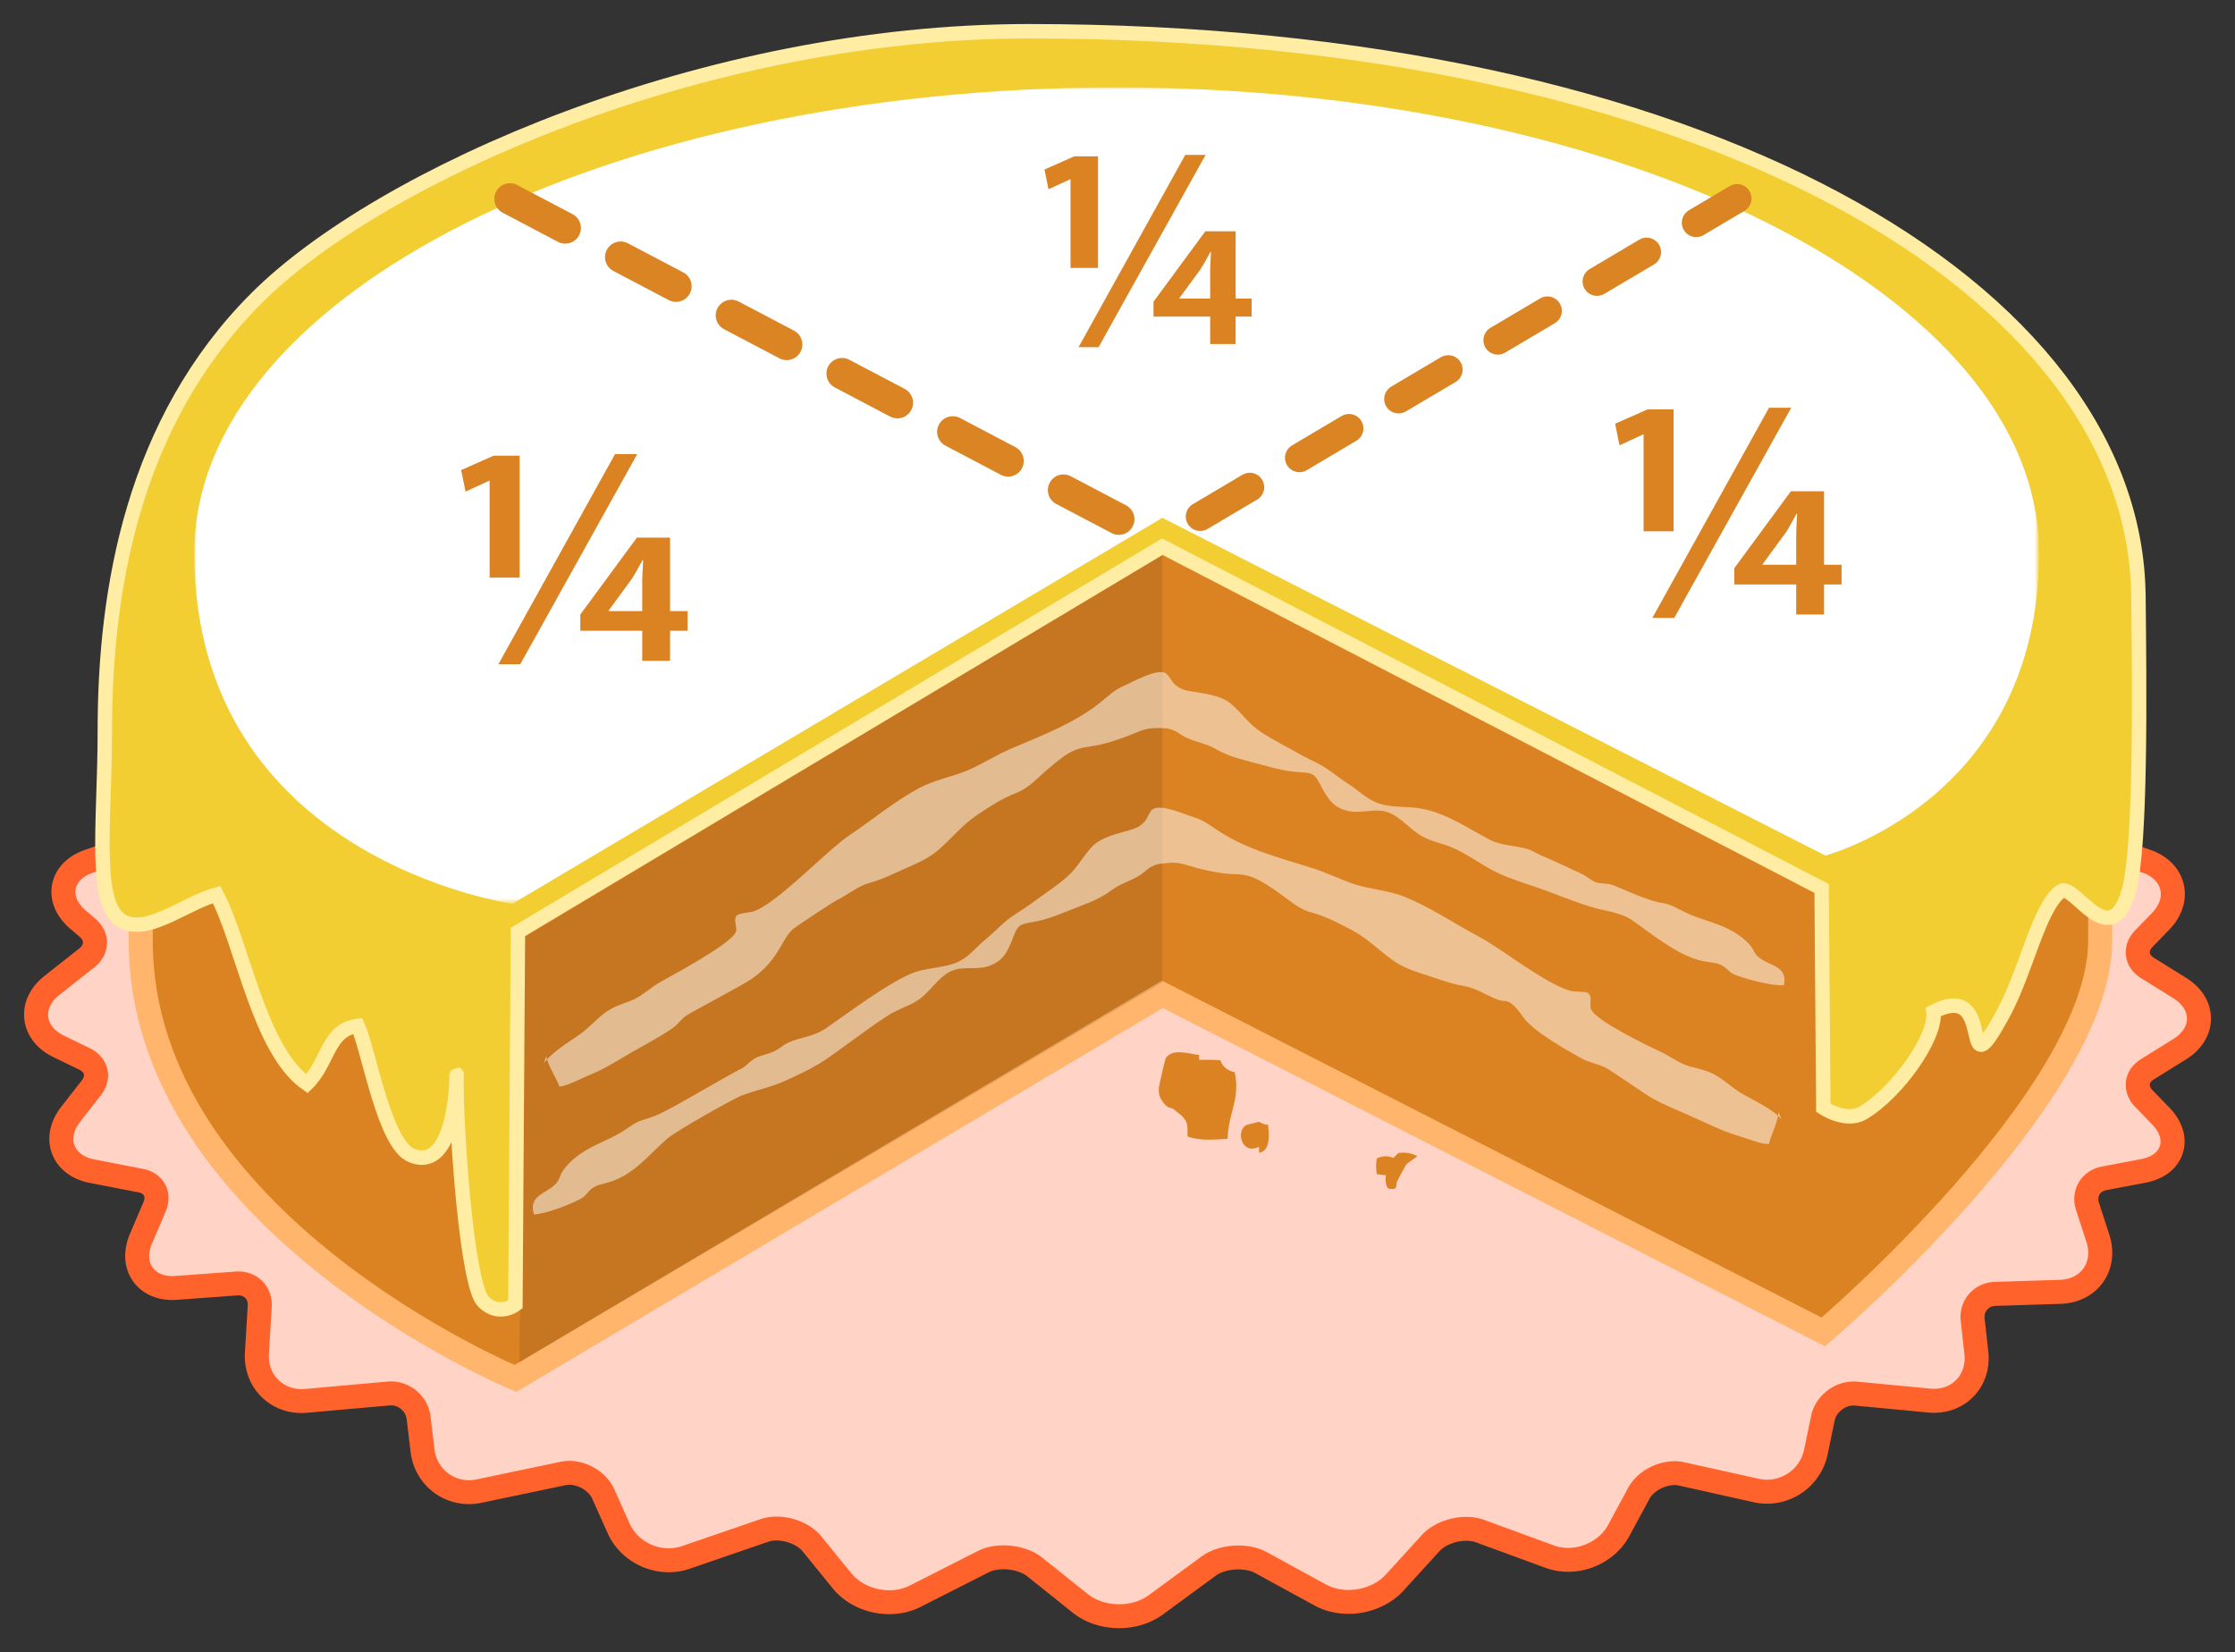 <svg xmlns="http://www.w3.org/2000/svg" viewBox="0 0 464.53 343.431" version="1.0"><rect x="0" y="0" width="464.53" height="343.431" fill="#333333" stroke="none"/><defs><mask id="b" height="169.679" width="383.408" y="38.988" x="59.769" maskUnits="userSpaceOnUse"><g filter="url(#Adobe_OpacityMaskFilter)"><linearGradient id="a" y2="300.93" gradientUnits="userSpaceOnUse" y1="-9.463" gradientTransform="matrix(1 0 0 -1 94 286)" x2="158.79" x1="158.79"><stop stop-color="#fff" offset="0"/><stop offset="1"/></linearGradient><path fill="url(#a)" d="M18.815 10.884h467.95v253.23H18.815z"/></g></mask></defs><path fill="#ffd4c7" d="M224.075 88.823l-8.888 4.867c-3.222 1.765-9.095 2.265-12.568 1.07l-12.287-4.225c-5.008-1.722-12.059-.347-16.053 3.131l-5.208 4.536c-2.725 2.374-8.229 3.861-11.78 3.183l-14.827-2.832c-5.338-1.019-11.816 1.766-14.749 6.341l-2.125 3.315c-1.878 2.93-6.573 5.315-10.047 5.105l-16.163-.979c-5.591-.338-11.075 3.847-12.225 9.329l-.424 2.024c-.667 3.179-4.096 6.148-7.338 6.354l-16.146 1.025c-2.854.182-5.341 1.473-7.002 3.635-1.662 2.162-2.268 4.897-1.708 7.702l.399 2.002a5.42 5.42 0 01-.825 4.107 5.424 5.424 0 01-3.487 2.321l-14.778 2.872c-2.881.56-5.108 2.21-6.111 4.527s-.681 5.07.884 7.554l2.067 3.281c.72 1.143.914 2.348.548 3.395-.366 1.045-1.271 1.867-2.546 2.311l-12.215 4.25c-2.849.992-4.739 2.917-5.186 5.283-.447 2.365.611 4.849 2.902 6.811l1.973 1.689c1.038.89 1.596 2.02 1.573 3.183-.023 1.162-.627 2.271-1.7 3.115l-7.237 5.71c-2.336 1.844-3.524 4.307-3.259 6.759.265 2.451 1.953 4.604 4.629 5.904l5.407 2.627c1.222.595 2.037 1.531 2.293 2.64.256 1.105-.063 2.309-.898 3.377l-4.28 5.484c-1.838 2.354-2.399 5.021-1.54 7.314.859 2.295 3.033 3.938 5.965 4.508l10.12 1.963c1.333.259 2.36.953 2.892 1.955.532 1.003.531 2.242-.001 3.49l-2.816 6.603c-1.173 2.75-1.031 5.47.392 7.46 1.422 1.992 3.948 3.01 6.929 2.791l12.526-.913c1.394-.103 2.657.332 3.558 1.222.901.889 1.351 2.146 1.268 3.541l-.579 9.723c-.17 2.861.809 5.479 2.759 7.373 1.95 1.893 4.596 2.794 7.452 2.539l17.176-1.533c3.061-.273 5.848 1.986 6.212 5.037l.812 6.795c.336 2.816 1.755 5.255 3.994 6.861 2.239 1.607 5.002 2.172 7.78 1.59l17.473-3.661c3.176-.667 6.98 1.272 8.307 4.233l3.217 7.184c2.319 5.175 8.568 7.887 13.931 6.045l16.411-5.637c3.152-1.082 7.754.24 9.855 2.824l6.189 7.623c3.541 4.362 10.239 5.786 15.249 3.243l14.151-7.185c3.035-1.541 8.027-1.026 10.684 1.1l9.432 7.551c4.34 3.477 11.253 3.621 15.735.332l11.021-8.086c2.754-2.02 7.798-2.355 10.795-.72l12.377 6.76c4.904 2.679 11.693 1.542 15.457-2.588l7.494-8.22c2.268-2.489 7.03-3.654 10.192-2.495l14.521 5.323c5.263 1.93 11.709-.514 14.371-5.446l4.16-7.704c1.545-2.863 5.687-4.754 8.863-4.045l15.518 3.461c2.735.61 5.539.107 7.893-1.411a10.302 10.302 0 004.534-6.612l1.456-7.015c.635-3.057 3.797-5.391 6.906-5.095l15.185 1.443c2.842.27 5.531-.655 7.384-2.537 1.851-1.883 2.729-4.588 2.413-7.424l-.758-6.793c-.156-1.412.242-2.752 1.127-3.771.885-1.021 2.153-1.607 3.575-1.65l13.493-.424c2.89-.091 5.4-1.355 6.888-3.473s1.828-4.908.936-7.657l-2.146-6.603c-.434-1.33-.313-2.668.335-3.765.649-1.096 1.765-1.843 3.14-2.104l8.104-1.533c2.993-.565 5.119-2.185 5.834-4.438.716-2.256-.091-4.804-2.209-6.99l-3.492-3.605c-.943-.975-1.389-2.131-1.25-3.254.14-1.124.851-2.139 2.002-2.854l6.708-4.172c2.531-1.572 3.982-3.887 3.982-6.348s-1.451-4.773-3.982-6.348l-6.708-4.172c-1.151-.717-1.862-1.729-2.002-2.854-.139-1.123.307-2.279 1.25-3.254l3.492-3.605c2.064-2.131 2.921-4.735 2.349-7.146s-2.509-4.354-5.312-5.329l-12.214-4.25c-1.274-.442-2.179-1.265-2.545-2.312-.367-1.045-.172-2.252.547-3.395l2.064-3.28c1.564-2.483 1.887-5.237.884-7.554s-3.23-3.967-6.111-4.527l-14.778-2.872a5.418 5.418 0 01-3.486-2.321 5.424 5.424 0 01-.825-4.107l.399-2.002c.562-2.805-.046-5.541-1.707-7.703-1.661-2.163-4.148-3.454-7.004-3.635l-16.144-1.025c-3.242-.206-6.672-3.176-7.339-6.355l-.425-2.024c-1.149-5.481-6.635-9.666-12.227-9.328l-16.162.979c-3.474.21-8.168-2.175-10.047-5.105l-2.125-3.315c-2.933-4.575-9.411-7.36-14.749-6.341l-14.826 2.832c-3.551.678-9.056-.81-11.78-3.183l-5.206-4.536c-3.97-3.41-11.02-4.79-16.03-3.06l-12.289 4.226c-3.474 1.194-9.347.694-12.567-1.07l-8.888-4.867c-4.613-2.523-11.832-2.523-16.439.001z"/><path fill="#ff622b" d="M232.295 84.423c-3.485 0-6.829.781-9.419 2.2l-8.887 4.866c-1.576.864-4.227 1.421-6.756 1.421-1.472 0-2.82-.185-3.798-.522l-12.288-4.225c-1.697-.582-3.574-.877-5.583-.877-4.794 0-9.747 1.72-12.925 4.488l-5.208 4.536c-1.76 1.533-5.375 2.733-8.232 2.733-.536 0-1.017-.04-1.43-.12l-14.834-2.833a14.71 14.71 0 00-2.741-.253c-2.745 0-5.575.71-8.183 2.053-2.713 1.397-4.926 3.35-6.399 5.648l-2.124 3.315c-1.332 2.076-4.913 3.968-7.512 3.968-.092 0-.182-.003-.268-.008l-.006-.001h-.006l-16.163-.979a13.371 13.371 0 00-.799-.024c-3.18 0-6.359 1.146-8.951 3.228-2.616 2.1-4.417 4.979-5.074 8.107l-.423 2.027c-.443 2.107-2.897 4.233-5.05 4.37l-16.145 1.025c-3.532.224-6.749 1.903-8.826 4.606s-2.871 6.244-2.178 9.715l.398 2.001a2.934 2.934 0 01-.448 2.226 2.94 2.94 0 01-1.889 1.261l-14.778 2.872c-3.703.719-6.593 2.902-7.928 5.988-1.336 3.086-.948 6.686 1.062 9.879l2.069 3.282c.3.476.411.928.303 1.234-.108.308-.476.591-1.009.775l-12.214 4.25c-3.717 1.295-6.203 3.91-6.821 7.181-.618 3.269.742 6.612 3.732 9.174l1.972 1.69c.46.393.709.83.701 1.23-.009.402-.274.829-.749 1.204l-7.237 5.71c-3.027 2.389-4.556 5.666-4.195 8.991.36 3.325 2.555 6.198 6.022 7.883l5.406 2.627c.531.258.869.597.951.954.083.357-.071.811-.433 1.275l-4.281 5.484c-2.385 3.055-3.081 6.602-1.911 9.729 1.171 3.13 4.026 5.348 7.832 6.086l10.119 1.963c.577.111.989.35 1.16.673.171.321.138.797-.093 1.338l-2.816 6.603c-1.468 3.44-1.295 6.953.477 9.637 1.732 2.621 4.771 4.126 8.338 4.126.325 0 .658-.013.994-.038l-.003.001 12.521-.913c.071-.005.145-.008.216-.008.602 0 1.102.191 1.446.558.357.38.525.923.487 1.569l-.579 9.723c-.202 3.399.918 6.579 3.156 8.953 2.218 2.354 5.279 3.65 8.621 3.65.39 0 .782-.02 1.164-.055l-.013.002 17.177-1.533a2.84 2.84 0 01.27-.012c1.597 0 3.049 1.281 3.237 2.856l.811 6.793c.364 3.047 1.798 5.821 4.038 7.813a12.183 12.183 0 008.108 3.063c.879 0 1.764-.093 2.631-.275l17.466-3.66a3.61 3.61 0 01.754-.076c1.914 0 4.045 1.295 4.758 2.887l3.218 7.182c1.094 2.443 2.909 4.506 5.248 5.961a14.075 14.075 0 007.445 2.146c1.485 0 2.942-.241 4.33-.718l16.412-5.637c.47-.16 1.045-.246 1.662-.246 2.078 0 4.366.961 5.44 2.282l6.189 7.623c2.749 3.39 7.161 5.411 11.801 5.411 2.313 0 4.567-.523 6.52-1.516l14.152-7.187c.794-.401 1.891-.625 3.089-.625 1.878 0 3.802.569 4.902 1.449l9.43 7.55c2.609 2.09 6.046 3.241 9.679 3.241 3.367 0 6.599-1.011 9.099-2.847l11.02-8.084c1.076-.789 2.865-1.28 4.67-1.28 1.33 0 2.59.271 3.451.739l12.373 6.759c2.084 1.139 4.527 1.741 7.064 1.741 4.402 0 8.679-1.811 11.438-4.838l7.493-8.223c1.146-1.255 3.431-2.132 5.556-2.132.725 0 1.394.104 1.934.302l14.518 5.322c1.484.545 3.066.823 4.696.823 5.3 0 10.299-2.916 12.735-7.429l4.16-7.703c.873-1.619 3.171-2.887 5.229-2.887.319 0 .618.031.891.092l15.517 3.461c.917.207 1.866.313 2.813.313 2.919 0 5.783-1.011 8.067-2.846a12.908 12.908 0 004.539-7.422l1.456-7.016c.352-1.693 2.146-3.128 3.921-3.128.099 0 .2.005.302.015h-.001l15.186 1.443-.006-.001c.4.04.813.06 1.229.06 3.362 0 6.391-1.315 8.53-3.707 2.166-2.42 3.147-5.645 2.766-9.076l-.758-6.793c-.103-.912.231-1.514.531-1.859.299-.344.847-.761 1.765-.789l13.493-.423c3.682-.114 6.91-1.767 8.854-4.534 1.945-2.766 2.406-6.361 1.269-9.867l-2.146-6.603c-.21-.646-.172-1.241.11-1.717s.784-.794 1.452-.921l8.104-1.533c3.924-.743 6.75-2.98 7.752-6.141 1.002-3.158-.017-6.617-2.797-9.485l-3.493-3.604c-.405-.422-.606-.851-.563-1.209s.342-.728.84-1.037l6.708-4.172c3.281-2.039 5.163-5.127 5.163-8.471 0-3.343-1.882-6.432-5.163-8.47l-6.708-4.171c-.498-.312-.796-.68-.84-1.037-.045-.359.156-.788.563-1.209l3.493-3.605c2.671-2.757 3.759-6.207 2.985-9.466-.774-3.258-3.297-5.851-6.923-7.11l-12.213-4.25c-.532-.187-.899-.47-1.009-.776-.106-.308.003-.758.305-1.236l2.064-3.279c2.011-3.193 2.397-6.794 1.063-9.88-1.336-3.086-4.228-5.269-7.932-5.988l-14.775-2.872a2.949 2.949 0 01-1.891-1.261 2.935 2.935 0 01-.447-2.224l.398-2.001c.693-3.473-.101-7.014-2.178-9.717s-5.294-4.382-8.826-4.606l-16.144-1.025c-2.152-.137-4.607-2.263-5.053-4.374l-.423-2.022c-.655-3.13-2.459-6.008-5.074-8.108-2.593-2.082-5.771-3.228-8.95-3.228-.267 0-.534.008-.8.024l-16.16.979c-.1.006-.189.009-.281.009-2.599 0-6.179-1.892-7.511-3.969l-2.125-3.314c-1.476-2.299-3.688-4.252-6.4-5.648-2.608-1.343-5.438-2.053-8.183-2.053-.938 0-1.858.085-2.737.252l-14.829 2.833c-.42.081-.902.121-1.438.121-2.856 0-6.474-1.201-8.232-2.734l-5.207-4.535c-3.18-2.769-8.132-4.488-12.926-4.488-2.01 0-3.889.295-5.58.876l-12.291 4.227c-.979.336-2.326.521-3.797.521-2.529 0-5.184-.558-6.758-1.42l-8.887-4.867c-2.59-1.415-5.935-2.196-9.419-2.196zM207.233 97.91c3.278 0 6.745-.713 9.157-2.035l8.889-4.867c1.929-1.057 4.472-1.585 7.016-1.585 2.543 0 5.088.528 7.018 1.585l8.888 4.867c2.412 1.321 5.881 2.035 9.159 2.035 1.965 0 3.861-.256 5.423-.793l12.289-4.226c1.192-.41 2.551-.605 3.956-.605 3.486 0 7.275 1.198 9.642 3.258l5.207 4.536c2.748 2.393 7.507 3.963 11.518 3.963.833 0 1.632-.067 2.376-.21l14.824-2.832a9.654 9.654 0 011.804-.164c3.94 0 8.317 2.195 10.374 5.399l2.125 3.315c2.271 3.542 7.433 6.27 11.72 6.27.196 0 .39-.006.583-.018l16.162-.979c.165-.01.331-.015.496-.015 4.217 0 8.262 3.218 9.132 7.361l.424 2.024c.904 4.306 5.236 8.057 9.627 8.337l16.145 1.025c3.878.246 6.581 3.205 6.569 6.864a7.915 7.915 0 01-.15 1.489l-.4 2.002a7.966 7.966 0 00-.154 1.558c-.001 3.729 2.646 7.076 6.441 7.814l14.778 2.872c2.969.577 4.659 2.521 4.666 4.89.002 1.077-.345 2.242-1.076 3.405l-2.066 3.28c-.751 1.193-1.108 2.437-1.113 3.625-.008 2.522 1.581 4.791 4.405 5.774l12.213 4.25c2.484.864 3.803 2.559 3.81 4.456.004 1.277-.587 2.648-1.818 3.92l-3.493 3.604c-1.327 1.37-1.975 2.99-1.979 4.575-.004 2.07 1.091 4.08 3.207 5.396l6.708 4.172c1.868 1.16 2.803 2.691 2.803 4.225 0 1.531-.935 3.063-2.803 4.225l-6.708 4.172c-2.116 1.314-3.211 3.324-3.207 5.396.004 1.585.65 3.204 1.979 4.575l3.493 3.604c1.195 1.234 1.767 2.483 1.761 3.598-.008 1.734-1.421 3.14-4.055 3.638l-8.104 1.534c-3.513.664-5.771 3.492-5.766 6.771.001.758.123 1.539.378 2.323l2.146 6.603c.255.785.374 1.547.372 2.268-.013 3.124-2.322 5.479-5.896 5.591l-13.493.423c-4.104.129-7.166 3.354-7.157 7.34.002.283.018.57.051.86l.758 6.793c.032.29.048.574.049.854.011 3.687-2.669 6.377-6.376 6.377a7.97 7.97 0 01-.75-.036l-15.184-1.444a8.817 8.817 0 00-.774-.035c-4.104 0-7.975 3.059-8.816 7.111l-1.456 7.016c-.773 3.729-4.059 6.282-7.71 6.282a8.004 8.004 0 01-1.726-.19l-15.52-3.44a9.005 9.005 0 00-1.978-.213c-3.811 0-7.854 2.217-9.632 5.51l-4.16 7.705c-1.604 2.975-4.981 4.804-8.335 4.804a8.586 8.586 0 01-2.975-.519l-14.522-5.322c-1.124-.411-2.371-.606-3.649-.606-3.429 0-7.093 1.397-9.249 3.765l-7.494 8.222c-1.893 2.075-4.85 3.206-7.744 3.206-1.645 0-3.27-.365-4.667-1.129l-12.377-6.762c-1.666-.906-3.74-1.35-5.847-1.35-2.776 0-5.607.77-7.625 2.249l-11.021 8.085c-1.71 1.255-3.923 1.877-6.141 1.877-2.384 0-4.775-.719-6.554-2.145l-9.44-7.55c-2.076-1.66-5.096-2.545-8.026-2.545-1.92 0-3.801.379-5.353 1.168l-14.151 7.186c-1.3.66-2.771.974-4.257.974-3 0-6.065-1.278-7.919-3.563l-6.189-7.623c-2.09-2.573-5.827-4.131-9.322-4.131-1.144 0-2.261.166-3.286.519l-16.411 5.635a8.302 8.302 0 01-2.707.447c-3.384 0-6.713-1.985-8.13-5.149l-3.218-7.183c-1.554-3.468-5.493-5.841-9.313-5.841h-.071a9.218 9.218 0 00-.899.051 8.556 8.556 0 00-.575.083c-.081.015-.162.03-.242.047l-17.473 3.663a7.731 7.731 0 01-1.598.168c-3.646 0-6.725-2.648-7.181-6.47l-.811-6.794c-.494-4.131-4.106-7.264-8.202-7.264-.237 0-.476.01-.715.03l-17.177 1.534a8.056 8.056 0 01-.706.031c-3.875 0-6.797-2.91-6.8-6.823 0-.159.005-.319.014-.481l.579-9.724c.01-.164.015-.326.014-.487-.005-3.955-2.995-6.936-6.938-6.937-.191 0-.384.007-.579.021l-12.526.913a7.824 7.824 0 01-.623.024c-2.992 0-4.803-1.676-4.809-4.151-.002-.808.188-1.7.593-2.647l2.816-6.604a7.176 7.176 0 00.601-2.797c.011-2.95-2.008-5.443-5.315-6.085l-10.119-1.962c-2.801-.543-4.34-2.216-4.338-4.271.001-1.113.455-2.341 1.407-3.56l4.28-5.485c1.026-1.313 1.516-2.764 1.514-4.162-.003-2.291-1.329-4.445-3.788-5.641l-5.407-2.628c-2.148-1.044-3.252-2.642-3.259-4.321-.006-1.412.765-2.884 2.344-4.13l7.237-5.71c1.768-1.395 2.655-3.271 2.652-5.156-.003-1.8-.816-3.604-2.448-5.002l-1.972-1.688c-1.436-1.229-2.132-2.583-2.13-3.841.004-1.668 1.238-3.17 3.608-3.993l12.215-4.25c2.825-.983 4.414-3.252 4.405-5.774-.003-1.188-.362-2.433-1.113-3.625l-2.068-3.281c-.733-1.164-1.079-2.328-1.077-3.404.005-2.369 1.696-4.313 4.666-4.89l14.778-2.872c3.797-.738 6.442-4.085 6.442-7.814 0-.514-.05-1.035-.155-1.558l-.399-2.002a7.758 7.758 0 01-.152-1.489c-.012-3.659 2.693-6.618 6.57-6.864l16.146-1.025c4.391-.28 8.722-4.031 9.626-8.337l.423-2.024c.869-4.143 4.914-7.361 9.131-7.361.165 0 .331.005.497.015l16.163.979c.191.012.386.018.582.018 4.288 0 9.449-2.727 11.721-6.27l2.125-3.315c2.053-3.204 6.431-5.399 10.372-5.399a9.66 9.66 0 011.803.164l14.827 2.832c.743.143 1.543.21 2.375.21 4.009 0 8.768-1.569 11.516-3.963l5.208-4.536c2.365-2.06 6.153-3.258 9.641-3.258 1.405 0 2.762.195 3.957.605l12.287 4.225c1.561.536 3.46.793 5.426.793z"/><path d="M384.25 122.49c-37.271-22.215-91.278-36.186-151.37-36.186-60.094 0-114.1 13.971-151.37 36.186H29.25v73.083c0 58.609 77.883 90.947 77.883 90.947l134.46-79.838 137.37 70.174s57.549-49.009 57.549-81.283V122.49h-52.26z" stroke="#ffb56c" stroke-width="5" fill="#db8323"/><path opacity=".1" d="M241.615 204.183l-133.67 79 1-88.33 132.67-79.67z"/><path d="M444.46 123.83c.194 18.485.602 52.115-2 61.332-3.802 13.479-11.436-1.838-14.13.088-4.537 3.246-7.22 16.677-11.946 25.396-9.667 17.831-1.044-7.401-14.523-.331.646 5.352-7.656 16.887-14.656 21.014-3.545 2.09-8.243-1.066-8.243-1.066l-.346-45.584-137.03-71.044-133.94 80.077-.522 77.449s-3.43 2.629-6.662-.604c-3.365-3.363-5.599-34.378-5.599-45.88 0-7.712 1.271 19.687-9.272 15.519-5.75-2.274-8.795-21.466-11.23-26.949-6.369.783-6.018 7.611-10.574 12.011-9.984-6.916-13.348-29.134-18.779-39.312-6.26 1.735-13.401 7.688-18.717 5.926-7.236-2.397-4.5-19.942-4.5-40.042 0-29.334 5.834-64.168 31.5-89.834 25.667-25.666 92.99-55.5 160.5-55.5 140.94 0 230 54 230.66 117.33z" stroke="#ffeda3" stroke-width="3" fill="#f2ce33"/><path d="M443.18 135.72c0 51.276-44.415 62.928-44.415 62.928l-137.79-70.195-135.07 80.21s-66.132-9.166-66.132-72.942c0-53.426 85.829-96.737 191.7-96.737 105.88 0 191.7 43.31 191.7 96.736z" transform="translate(-19.385 -20.817)" mask="url(#b)" fill="#fff"/><path fill="#fff" d="M271.46 50.5c.564 14.716 33.998 2.666 68.665 20 34.667 17.333 39.334 31.333 49.334 25.333S372.125 64 344.125 52s-73.333-18.834-72.665-1.5z"/><path opacity=".5" d="M113.05 221.01c1.435-2.097 4.865-4.234 7.204-5.828 1.945-1.326 3.294-2.938 5.126-4.397 1.84-1.469 3.66-2 5.727-2.771 2.093-.781 3.97-2.632 5.969-3.798 2.106-1.228 15.153-8.098 15.894-10.584.314-1.057-.749-2.618.306-3.444.483-.379 2.775-.526 3.503-.802 5.094-1.916 15.149-12.686 19.75-15.764 4.894-3.271 9.489-7.148 14.708-9.917 3.086-1.637 6.846-2.261 10.034-3.646 2.945-1.281 5.767-3.104 8.757-4.397 6.416-2.773 13.077-5.192 18.648-9.639 1.721-1.373 2.914-2.63 4.991-3.508 1.891-.799 6.471-3.481 8.465-2.661.711.293 1.436 1.871 2.021 2.382 1.221 1.064 2.103 1.247 3.681 1.507 2.428.399 5.936.81 7.96 2.493 1.239 1.031 2.616 2.653 3.837 3.892 1.83 1.86 4.045 3.045 6.389 4.35 2.488 1.386 5.063 2.846 7.617 4.073 2.572 1.238 4.226 2.89 6.625 4.401 2.166 1.363 3.637 3.062 6.129 3.983 2.896 1.07 6.323.55 9.397 1.209 5.298 1.136 9.108 3.935 13.813 6.377 2.6 1.351 5.398 1.159 8.057 2.015 1.048.338 1.983 1.045 3.018 1.428 1.429.527 6.578 3.02 7.961 3.613 1.084.465 1.974 1.467 3.162 1.836 1.062.33 2.361.131 3.507.586 2.709 1.082 7.134 3.215 10.075 3.662 2.067.314 3.278 1.248 5.178 2.121 3.036 1.398 6.051 1.946 8.973 3.471 1.526.798 3.21 1.994 4.257 3.271.798.975.793 1.732 1.902 2.573 2.357 1.784 5.85 1.663 5.106 5.683-2.596.176-7.613-1.182-10.133-2.14-1.271-.483-1.447-1.16-2.506-1.815-1.254-.774-2.556-.742-3.931-1.002-5.416-1.023-10.859-5.703-15.182-8.672-1.865-1.279-4.964-1.779-7.108-2.302-3.103-.752-9.832-3.517-13.06-4.584-2.423-.802-5.188-1.712-7.484-2.779-3.289-1.528-6.34-3.998-9.737-5.389-2.392-.978-4.58-1.236-6.717-2.651-2.56-1.689-4.762-4.651-7.919-4.94-2.16-.197-4.463.536-6.598.11-3.212-.641-4.379-2.466-5.783-5.102-1.306-2.447-1.465-2.874-4.424-3.004-3.482-.152-7.105-1.338-10.479-2.218-2.796-.729-4.749-1.285-7.192-2.688-2.263-1.298-4.853-1.422-7.081-2.916-2.109-1.413-2.92-1.398-5.543-1.343-2.293.049-3.781 1.009-5.926 1.793-2.671.975-5.155 1.741-7.943 2.098-3.31.425-5.215 2.104-7.789 4.221-2.332 1.917-4.194 4.236-6.976 5.337-3.165 1.252-5.498 2.786-8.358 4.711-3.172 2.134-5.395 5.129-8.306 7.51-1.977 1.618-4.558 2.653-6.873 3.687-2.461 1.096-4.443 2.096-6.95 2.791-2.615.725-4.545 2.486-6.899 3.635-1.024.498-7.994 5.162-8.951 5.884-.986.745-1.852 2.276-2.435 3.315-1.727 3.074-3.432 5.166-6.398 7.221-1.512 1.049-11.844 6.533-13.358 7.476-1.082.673-1.832 1.894-2.88 2.624-2.688 1.87-5.538 3.327-8.376 4.959-2.923 1.68-5.749 3.542-8.865 4.788-1.781.712-4.645 2.312-6.351 2.454-.838-2.188-2.224-3.98-2.778-6.35" fill="#fff"/><path opacity=".5" d="M370.28 232.66c-1.628-1.93-5.211-3.688-7.668-5.021-2.043-1.108-3.535-2.567-5.483-3.821-1.956-1.264-3.79-1.599-5.893-2.143-2.129-.553-4.163-2.189-6.242-3.137-2.188-.992-13.334-6.363-14.326-8.758-.421-1.015.449-2.683-.672-3.392-.513-.323-2.768-.228-3.508-.42-5.184-1.358-14.28-8.714-19.107-11.279-5.136-2.728-10.043-6.089-15.439-8.28-3.192-1.297-6.931-1.515-10.195-2.549-3.017-.959-5.97-2.469-9.03-3.434-6.566-2.07-13.336-3.76-19.26-7.582-1.83-1.182-3.13-2.303-5.255-2.952-1.935-.592-6.696-2.769-8.555-1.738-.664.368-1.201 2.014-1.718 2.585-1.075 1.188-1.918 1.466-3.432 1.893-2.328.657-5.71 1.44-7.506 3.332-1.1 1.157-2.269 2.918-3.326 4.28-1.588 2.045-3.624 3.461-5.771 5.01-2.28 1.645-4.638 3.371-6.999 4.865-2.38 1.507-3.816 3.324-5.997 5.086-1.967 1.587-3.221 3.433-5.556 4.617-2.713 1.373-6.119 1.225-9.05 2.209-5.052 1.696-14.472 8.888-18.802 11.82-2.394 1.621-5.148 1.73-7.651 2.866-.987.448-1.826 1.251-2.794 1.743-1.337.677-2.951.846-4.237 1.584-1.008.58-1.769 1.67-2.891 2.164-1 .441-11.293 6.384-12.361 6.96-2.529 1.364-4.776 2.751-7.602 3.512-1.985.535-3.068 1.593-4.828 2.664-2.816 1.716-5.7 2.585-8.39 4.413-1.404.956-2.92 2.324-3.804 3.707-.674 1.055-.587 1.811-1.58 2.762-2.111 2.027-5.535 2.282-4.374 6.198 2.553-.104 7.31-1.992 9.666-3.214 1.188-.617 1.289-1.309 2.252-2.073 1.141-.905 2.416-1.015 3.731-1.418 5.181-1.599 8.145-5.627 12.046-9.041 1.684-1.474 13.656-8.302 15.696-9.05 2.949-1.08 6.075-1.688 9.112-3.098 2.28-1.057 4.882-2.258 7.011-3.564 3.048-1.872 11.76-8.654 14.93-10.4 2.229-1.229 4.339-1.722 6.274-3.356 2.317-1.954 4.147-5.134 7.2-5.761 2.09-.428 4.419.055 6.458-.599 3.067-.979 4.009-2.921 5.097-5.69 1.011-2.573 1.121-3.016 3.998-3.461 3.385-.524 6.796-2.092 9.995-3.33 2.651-1.022 4.5-1.785 6.734-3.44 2.07-1.533 4.587-1.935 6.604-3.659 1.907-1.631 2.7-1.703 5.269-1.93 2.244-.196 3.803.599 5.981 1.146 2.715.684 5.224 1.18 7.985 1.234 3.281.066 5.322 1.533 8.066 3.359 2.484 1.656 4.555 3.763 7.391 4.558 3.229.906 5.673 2.181 8.675 3.787 3.329 1.782 5.825 4.521 8.926 6.575 2.105 1.396 4.738 2.15 7.113 2.927 2.521.826 4.565 1.608 7.091 2.028 2.632.439 4.708 1.986 7.131 2.875 1.055.386 1.478 0 2.489.615 1.045.635 2.057 2.065 2.737 3.035 2.021 2.871 8.91 6.768 12.03 8.492 1.591.88 3.434 1.164 5.015 1.939 1.128.553 8.492 5.686 9.597 6.3 2.827 1.569 5.77 2.714 8.719 4.03 3.037 1.355 5.998 2.904 9.177 3.81 1.816.519 4.788 1.8 6.47 1.76.583-2.264 1.742-4.196 2.027-6.61" fill="#fff"/><path fill="#db8323" d="M101.765 120.063v-20.15h-.065l-4.94 2.275-.91-4.485 6.76-2.99h5.395v25.351l-6.24-.001zm1.82 18.005l24.245-43.681h4.615l-24.31 43.681h-4.55zm29.9-.715v-6.24h-12.87v-3.38l11.765-15.99h6.89v15.275h3.64v4.095h-3.64v6.24h-5.785zm0-16.38c0-1.625.13-3.12.195-4.551h-.13c-.845 1.495-1.495 2.796-2.275 3.966l-4.81 6.564.13.065h6.89v-6.044zM249.22 219.28c-2.404-.275-5.373-1.412-6.896.603-.149.196-1.489 5.966-1.487 6.399.002 1.348.153 1.818 1.022 2.982 1.071 1.434 1.455.672 2.36 1.518.945.883 1.114.655 2.121 2.025.603.82.489 2.428.455 3.387 2.492 1.01 5.699.678 8.35.512.145-5.358 2.685-8.282 1.488-13.838-1.451-.268-2.535-1.14-3-2.5-1.443-.104-2.938-.068-4.414-.088M259.62 233.68c-3.001.504-1.869 6.636 2.037 4.686.068.364.01.869.05 1.254 2.388-.438 2.063-3.785 1.838-5.863-.755.125-1.72-.559-1.925-.575M289.62 240.68c-1.174-.491-2.186-.419-3.426.074-.251.85-.25 2.501.001 3.351.542-.063 1.307.21 1.85.15-.104.495-.138 2.69.675 2.821 2.354.377.976-.961 1.898-1.898-.219.223 1.521-2.9 1.502-2.861.369-.729 1.909-1.414 2.448-2.012-1.201-.648-2.562-.854-3.948-.625"/><path opacity=".99" stroke-linejoin="round" fill="none" stroke="#db8323" stroke-linecap="round" stroke-dasharray="13, 13" stroke-width="6.5" d="M232.54 107.92L105.53 41.099"/><path fill="#db8323" d="M222.5 55.692V37.255h-.059l-4.52 2.082-.833-4.104 6.185-2.736h4.937v23.196l-5.71-.001zm1.666 16.474l22.184-39.968h4.223L228.33 72.166h-4.164zm27.358-.653v-5.709h-11.776v-3.093l10.765-14.63h6.306v13.977h3.329v3.747h-3.329v5.709h-5.295zm0-14.988c0-1.487.118-2.855.178-4.165h-.118c-.773 1.368-1.368 2.558-2.082 3.629l-4.401 6.006.119.06h6.305v-5.53h-.001zM341.61 110.433v-20.15h-.064l-4.94 2.275-.91-4.485 6.761-2.99h5.395v25.351l-6.242-.001zm1.82 18.005l24.245-43.681h4.615l-24.311 43.681h-4.549zm29.9-.715v-6.24h-12.87v-3.38l11.765-15.99h6.89v15.275h3.641v4.095h-3.641v6.24h-5.785zm0-16.38c0-1.625.13-3.12.194-4.551h-.13c-.845 1.495-1.495 2.796-2.274 3.966l-4.811 6.564.13.065h6.891v-6.044z"/><path opacity=".99" stroke-linejoin="round" fill="none" stroke="#db8323" stroke-linecap="round" stroke-dasharray="11.984, 11.984" stroke-width="5.992" d="M249.45 107.37l111.59-66.116"/></svg>